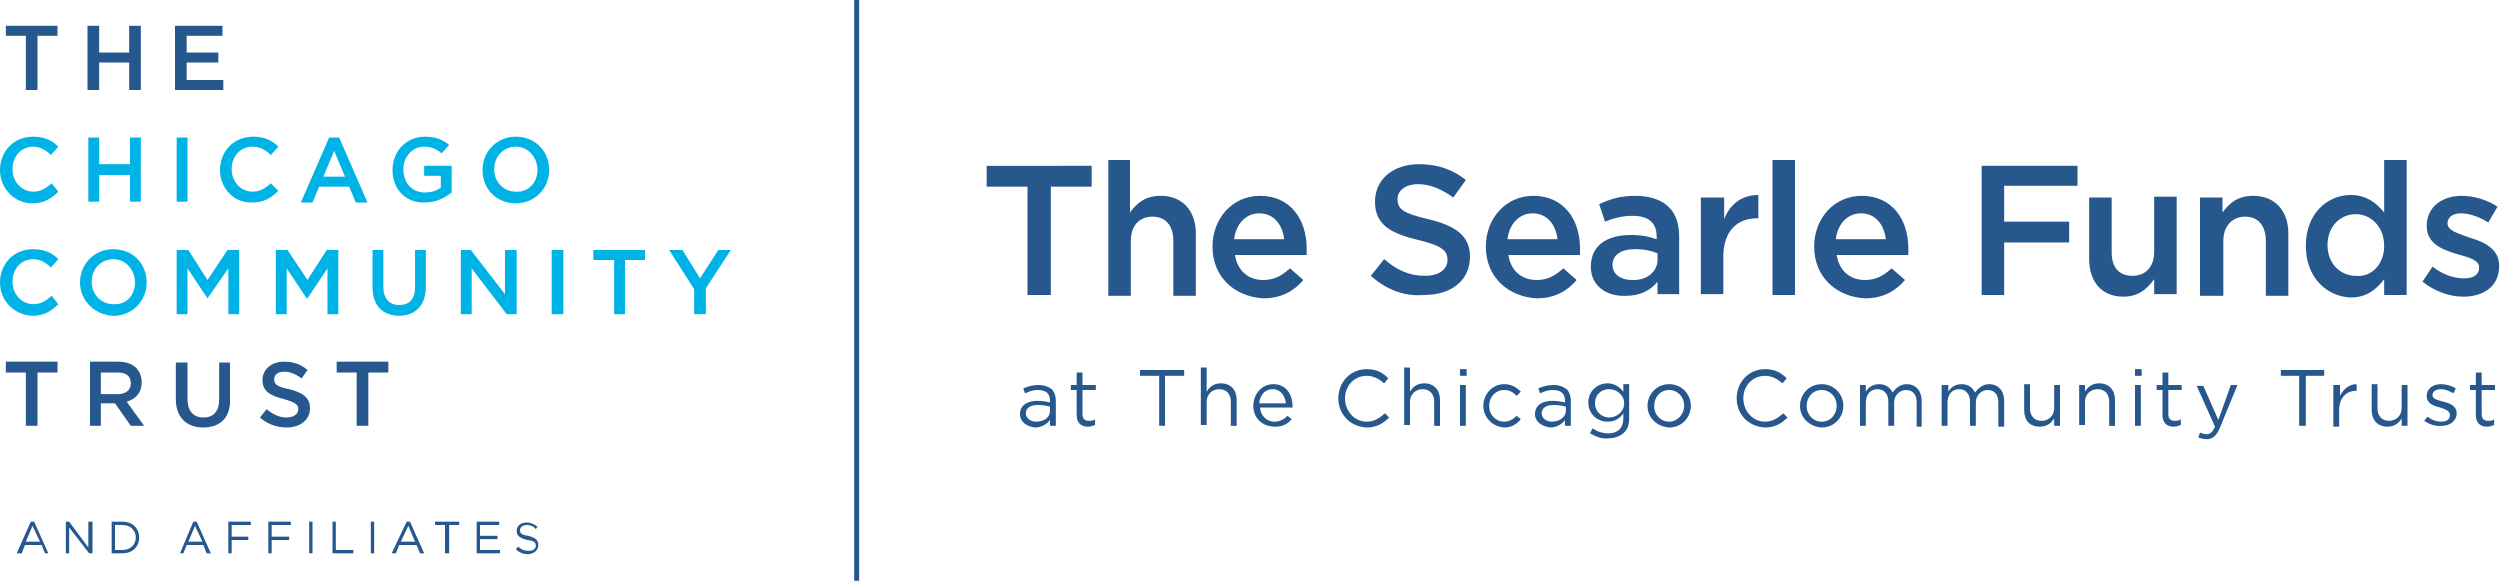 <svg id="Layer_1" xmlns="http://www.w3.org/2000/svg" width="300" height="69.7" viewBox="0 0 300 69.7">
  <style>
    .st0{fill:#27588D;} .st1{fill:#00B3E6;}
  </style>
  <path class="st0" d="M102.5 0h.6v69.7h-.6z"/>
  <path class="st1" d="M0 20.4c0-2.2 1.6-4 4-4 1.4 0 2.3.5 3 1.2l-.9 1c-.6-.6-1.3-1-2.1-1-1.5 0-2.5 1.2-2.5 2.7C1.5 21.8 2.6 23 4 23c.9 0 1.5-.4 2.2-1l.8 1c-.8.8-1.7 1.4-3.1 1.4-2.2 0-3.9-1.8-3.9-4M10.6 16.5h1.3v3.2h3.7v-3.2h1.3v7.7h-1.3V21h-3.7v3.2h-1.3zM21.2 16.5h1.3v7.7h-1.3zM26.4 20.4c0-2.2 1.6-4 4-4 1.4 0 2.3.5 3 1.2l-.9 1c-.6-.6-1.3-1-2.2-1-1.5 0-2.5 1.2-2.5 2.7 0 1.5 1.1 2.7 2.5 2.7.9 0 1.5-.4 2.2-1l.9.9c-.8.8-1.7 1.4-3.1 1.4-2.2.1-3.9-1.7-3.9-3.9M39.5 16.5h1.2l3.4 7.8h-1.4l-.8-1.9h-3.6l-.8 1.9h-1.4l3.4-7.8zm1.9 4.7l-1.3-3.1-1.3 3.1h2.6zM47.1 20.4c0-2.2 1.6-4 3.9-4 1.3 0 2.2.4 2.9 1l-.9 1c-.6-.5-1.2-.8-2.1-.8-1.4 0-2.5 1.2-2.5 2.7 0 1.6 1 2.8 2.6 2.8.7 0 1.4-.2 1.9-.6v-1.4h-2v-1.2h3.3v3.2c-.8.6-1.8 1.2-3.2 1.2-2.3.1-3.9-1.6-3.9-3.9M57.9 20.4c0-2.2 1.7-4 4-4 2.4 0 4 1.8 4 4s-1.7 4-4 4c-2.4 0-4-1.8-4-4m6.6 0c0-1.5-1.1-2.8-2.6-2.8s-2.6 1.2-2.6 2.7c0 1.5 1.1 2.7 2.6 2.7 1.5.1 2.6-1.1 2.6-2.6M0 33.9c0-2.2 1.6-4 4-4 1.4 0 2.3.5 3 1.2l-.9 1c-.6-.6-1.3-1-2.1-1-1.5 0-2.5 1.2-2.5 2.7 0 1.5 1.1 2.7 2.5 2.7.9 0 1.5-.4 2.2-1l.8 1c-.8.8-1.7 1.4-3.1 1.4-2.2-.1-3.9-1.8-3.9-4M9.6 33.9c0-2.2 1.7-4 4-4 2.4 0 4 1.8 4 4s-1.7 4-4 4c-2.3-.1-4-1.9-4-4m6.6 0c0-1.5-1.1-2.8-2.6-2.8S11 32.3 11 33.8c0 1.5 1.1 2.7 2.6 2.7 1.6.1 2.6-1.1 2.6-2.6M21.2 30h1.4l2.3 3.6 2.4-3.6h1.4v7.7h-1.3v-5.5l-2.5 3.6-2.4-3.6v5.5h-1.3zM33.1 30h1.4l2.4 3.6 2.3-3.6h1.4v7.7h-1.3v-5.5l-2.4 3.6h-.1l-2.4-3.6v5.5h-1.3zM44.7 34.4V30H46v4.4c0 1.4.7 2.2 1.9 2.2s1.9-.7 1.9-2.1V30h1.3v4.4c0 2.3-1.3 3.5-3.3 3.5-1.9-.1-3.1-1.2-3.1-3.5M55.3 30h1.2l4.1 5.3V30H62v7.7h-1.2l-4.2-5.5v5.5h-1.3zM66.2 30h1.4v7.7h-1.4zM73.7 31.2h-2.5V30h6.2v1.2H75v6.5h-1.3zM83.3 34.7l-3-4.7h1.6l2.1 3.4 2.2-3.4h1.5l-3 4.6v3.1h-1.4z"/>
  <path class="st0" d="M.7 3.1v1.2h2.4v6.5h1.4V4.3h2.4V3.1zM10.5 3.1h1.4v3.2h3.6V3.1h1.4v7.7h-1.4V7.5h-3.6v3.3h-1.4zM21 3.1h5.7v1.2h-4.3v2h3.8v1.2h-3.8v2.1h4.4v1.2H21zM.7 43.4v1.3h2.4v6.4h1.4v-6.4h2.4v-1.3zM24.4 51.3c-2 0-3.3-1.2-3.3-3.4v-4.4h1.4v4.4c0 1.4.7 2.2 1.9 2.2s1.9-.7 1.9-2.2v-4.4h1.3v4.4c.1 2.2-1.2 3.4-3.2 3.4M34.4 51.3c-1.2 0-2.3-.4-3.2-1.2l.8-1c.7.6 1.5 1 2.4 1 .8 0 1.4-.4 1.4-1 0-.5-.3-.8-1.7-1.2-1.6-.4-2.6-.9-2.6-2.3 0-1.3 1.1-2.2 2.6-2.2 1.1 0 2 .3 2.8 1l-.7 1c-.7-.5-1.4-.8-2.1-.8-.8 0-1.2.4-1.2.9 0 .6.3.9 1.8 1.2 1.6.4 2.5 1 2.5 2.3 0 1.4-1.2 2.3-2.8 2.3M42.8 51.1v-6.4h-2.4v-1.3h6.2v1.3h-2.4v6.4zM15.2 48.2c1.1-.3 1.8-1.1 1.8-2.3 0-.7-.2-1.2-.6-1.7-.5-.5-1.2-.8-2.2-.8h-3.4v7.7h1.3v-2.7h1.7l1.9 2.7h1.6l-2.1-2.9zm-3.1-.9v-2.6h2c1 0 1.6.4 1.6 1.3 0 .8-.6 1.3-1.6 1.3h-2zM3.7 62.6h.4l1.7 3.8h-.4l-.4-1H3l-.4 1H2l1.7-3.8zM4.8 65l-.9-1.9-.8 1.9h1.7zM7.9 62.6h.4l2.3 3.1v-3.1h.5v3.8h-.4l-2.4-3.1v3.1h-.4zM13.4 62.6h1.3c1.2 0 2 .8 2 1.9 0 1.1-.8 1.9-2 1.9h-1.3v-3.8zm1.3 3.4c1 0 1.6-.7 1.6-1.5s-.6-1.5-1.6-1.5h-.9v3h.9zM23.2 62.6h.4l1.7 3.8h-.5l-.4-1h-2l-.4 1h-.4l1.6-3.8zm1.1 2.4l-.9-1.9-.8 1.9h1.7zM27.4 62.6h2.7v.4h-2.3v1.4h2v.4h-2v1.6h-.4zM32.2 62.6h2.7v.4h-2.3v1.4h2.1v.4h-2.1v1.6h-.4zM37.1 62.6h.4v3.8h-.4zM39.9 62.6h.4V66h2.1v.4h-2.5zM44.5 62.6h.4v3.8h-.4zM48.8 62.6h.4l1.7 3.8h-.5l-.4-1h-2.1l-.4 1H47l1.8-3.8zm1 2.4l-.8-1.9-.9 1.9h1.7zM53.4 63h-1.2v-.4h2.9v.4h-1.2v3.4h-.5zM57.2 62.6h2.7v.4h-2.3v1.3h2.1v.4h-2.1V66H60v.4h-2.8zM61.9 65.9l.3-.3c.4.4.8.5 1.3.5s.8-.3.8-.6c0-.4-.2-.6-1-.7-.9-.2-1.3-.5-1.3-1.1 0-.6.5-1 1.2-1 .5 0 .9.2 1.3.5l-.2.3c-.3-.4-.7-.5-1.1-.5-.5 0-.8.3-.8.6 0 .4.2.6 1 .7.8.2 1.2.5 1.2 1.1 0 .6-.5 1.1-1.3 1.1-.5 0-1-.2-1.4-.6M123.3 22.4h-4.9v-2.5H131v2.5h-4.9v13h-2.8zM132.9 19.2h2.7v6.3c.8-1.1 1.8-2 3.7-2 2.6 0 4.2 1.8 4.2 4.5v7.5h-2.7v-6.6c0-1.8-.9-2.9-2.5-2.9s-2.6 1.1-2.6 2.9v6.6H133V19.2zM154.1 28.7c-.2-1.7-1.2-3.1-3-3.1-1.6 0-2.8 1.3-3 3.1h6zm-8.6.9c0-3.4 2.4-6.1 5.7-6.1 3.7 0 5.6 2.9 5.6 6.3v.8h-8.6c.3 1.9 1.6 3 3.4 3 1.3 0 2.2-.5 3.2-1.4l1.6 1.4c-1.1 1.3-2.6 2.2-4.8 2.2-3.5-.2-6.1-2.6-6.1-6.2M164.5 33.1l1.6-2c1.5 1.3 3 2 4.9 2 1.7 0 2.7-.8 2.7-1.9 0-1.1-.6-1.7-3.5-2.4-3.3-.8-5.2-1.8-5.2-4.6 0-2.7 2.2-4.5 5.3-4.5 2.3 0 4.1.7 5.6 1.9l-1.5 2.1c-1.4-1-2.8-1.6-4.2-1.6-1.6 0-2.5.8-2.5 1.8 0 1.2.7 1.7 3.7 2.4 3.3.8 5 2 5 4.5 0 2.9-2.3 4.6-5.5 4.6-2.3.2-4.5-.6-6.4-2.3M186.9 28.7c-.2-1.7-1.2-3.1-3-3.1-1.6 0-2.8 1.3-3 3.1h6zm-8.6.9c0-3.4 2.4-6.1 5.7-6.1 3.7 0 5.6 2.9 5.6 6.3v.8H181c.3 1.9 1.6 3 3.4 3 1.3 0 2.2-.5 3.2-1.4l1.6 1.4c-1.1 1.3-2.6 2.2-4.8 2.2-3.5-.2-6.1-2.6-6.1-6.2M198.9 31.2v-.8c-.7-.3-1.6-.5-2.7-.5-1.7 0-2.7.7-2.7 1.9 0 1.1 1 1.8 2.3 1.8 1.8.1 3.1-1 3.1-2.4m-8 .8c0-2.6 2-3.8 4.8-3.8 1.3 0 2.2.2 3.1.5v-.3c0-1.7-1-2.5-2.9-2.5-1.3 0-2.3.3-3.3.7l-.7-2.1c1.3-.6 2.5-1 4.4-1 1.7 0 3.1.5 3.9 1.3.9.8 1.3 2.1 1.3 3.6v6.9h-2.6v-1.5c-.8 1-2 1.7-3.8 1.7-2.2.1-4.2-1.1-4.2-3.5M204.2 23.7h2.7v2.6c.7-1.8 2.1-2.9 4.1-2.9v2.8h-.2c-2.3 0-4 1.5-4 4.6v4.5h-2.7V23.7zM212.7 19.2h2.7v16.2h-2.7zM226.3 28.7c-.2-1.7-1.2-3.1-3-3.1-1.6 0-2.8 1.3-3 3.1h6zm-8.6.9c0-3.4 2.4-6.1 5.7-6.1 3.7 0 5.6 2.9 5.6 6.3v.8h-8.6c.3 1.9 1.6 3 3.4 3 1.3 0 2.2-.5 3.2-1.4l1.6 1.4c-1.1 1.3-2.6 2.2-4.8 2.2-3.5-.2-6.1-2.6-6.1-6.2M237.8 19.9h11.5v2.4h-8.8v4.3h7.8v2.5h-7.8v6.3h-2.7zM250.7 31.1v-7.4h2.7v6.6c0 1.8.9 2.8 2.5 2.8s2.6-1.1 2.6-2.9v-6.6h2.7v11.7h-2.7v-1.8c-.8 1.1-1.8 2.1-3.7 2.1-2.6 0-4.1-1.8-4.1-4.5M264 23.7h2.7v1.8c.8-1.1 1.8-2 3.7-2 2.6 0 4.2 1.8 4.2 4.5v7.5h-2.7v-6.6c0-1.8-.9-2.9-2.5-2.9-1.5 0-2.6 1.1-2.6 2.9v6.6H264V23.7zM286.1 29.5c0-2.3-1.6-3.8-3.4-3.8-1.8 0-3.4 1.4-3.4 3.7 0 2.3 1.6 3.7 3.4 3.7 1.8.2 3.4-1.3 3.4-3.6m-9.4 0c0-3.9 2.6-6.1 5.4-6.1 1.9 0 3.1 1 4 2.1v-6.3h2.7v16.2h-2.7v-1.9c-.9 1.2-2.1 2.2-4 2.2-2.8-.1-5.4-2.3-5.4-6.2M290.7 33.8l1.2-1.8c1.3 1 2.6 1.4 3.8 1.4 1.2 0 1.8-.5 1.8-1.3 0-.9-1.2-1.2-2.6-1.6-1.7-.5-3.7-1.2-3.7-3.4s1.8-3.6 4.2-3.6c1.5 0 3.1.5 4.3 1.3l-1.1 1.9c-1.1-.7-2.3-1.1-3.3-1.1s-1.6.5-1.6 1.2c0 .9 1.3 1.2 2.6 1.7 1.7.5 3.6 1.3 3.6 3.4 0 2.5-1.9 3.7-4.3 3.7-1.6 0-3.4-.6-4.9-1.8M126 49.3v-.5c-.4-.1-.8-.2-1.5-.2-.9 0-1.4.4-1.4 1s.6 1 1.2 1c1 0 1.7-.5 1.7-1.3m-3.6.4c0-1.1.9-1.6 2.1-1.6.6 0 1.1.1 1.5.2v-.2c0-.9-.5-1.3-1.5-1.3-.6 0-1 .2-1.5.4l-.2-.6c.5-.2 1.1-.4 1.8-.4s1.2.2 1.6.5c.3.3.5.8.5 1.4v3h-.7v-.7c-.3.4-.9.9-1.8.9-.9-.1-1.8-.6-1.8-1.6M129.2 49.8v-3h-.7v-.6h.7v-1.5h.7v1.5h1.6v.6h-1.6v2.9c0 .6.3.8.8.8.2 0 .5 0 .7-.2v.7c-.3.1-.5.2-.9.2-.7 0-1.3-.4-1.3-1.4M139.1 45.1h-2.3v-.7h5.3v.7h-2.3v6h-.7zM144.1 44.1h.7V47c.3-.5.8-1 1.7-1 1.2 0 1.9.8 1.9 2v3.1h-.7v-2.9c0-.9-.5-1.5-1.4-1.5-.8 0-1.5.6-1.5 1.5V51h-.7v-6.9zM154.3 48.4c-.1-.9-.6-1.7-1.6-1.7-.9 0-1.5.7-1.6 1.7h3.2zm-3.9.3c0-1.4 1-2.6 2.4-2.6 1.5 0 2.3 1.2 2.3 2.6v.2h-3.9c.1 1.1.9 1.7 1.7 1.7.7 0 1.2-.3 1.6-.7l.5.4c-.5.6-1.1.9-2 .9-1.5 0-2.6-1-2.6-2.5M160.6 47.8c0-1.9 1.4-3.5 3.4-3.5 1.2 0 1.9.4 2.6 1.1l-.5.6c-.6-.5-1.2-.9-2.1-.9-1.5 0-2.6 1.2-2.6 2.7 0 1.5 1.1 2.8 2.6 2.8.9 0 1.5-.4 2.2-1l.5.5c-.7.7-1.5 1.2-2.7 1.2-2-.1-3.4-1.6-3.4-3.5M168.5 44.1h.7V47c.3-.5.8-1 1.7-1 1.2 0 1.9.8 1.9 2v3.1h-.7v-2.9c0-.9-.5-1.5-1.4-1.5-.8 0-1.5.6-1.5 1.5V51h-.7v-6.9zM175.2 51.1h.7v-4.9h-.7v4.9zm0-6h.8v-.8h-.8v.8zM178 48.7c0-1.4 1.1-2.6 2.5-2.6.9 0 1.5.4 2 .9l-.5.5c-.4-.4-.8-.7-1.5-.7-1 0-1.8.8-1.8 1.9 0 1.1.8 1.9 1.8 1.9.6 0 1.1-.3 1.5-.7l.5.4c-.5.6-1.1 1-2 1-1.4-.1-2.5-1.2-2.5-2.6M187.9 49.3v-.5c-.4-.1-.8-.2-1.5-.2-.9 0-1.4.4-1.4 1s.6 1 1.2 1c.9 0 1.7-.5 1.7-1.3m-3.7.4c0-1.1.9-1.6 2.1-1.6.6 0 1.1.1 1.5.2v-.2c0-.9-.5-1.3-1.5-1.3-.6 0-1 .2-1.5.4l-.2-.6c.5-.2 1.1-.4 1.8-.4s1.2.2 1.6.5c.3.3.5.8.5 1.4v3h-.7v-.7c-.3.4-.9.9-1.8.9-.8-.1-1.8-.6-1.8-1.6M194.9 48.4c0-1-.9-1.7-1.8-1.7s-1.7.6-1.7 1.7c0 1 .8 1.7 1.7 1.7.9 0 1.8-.7 1.8-1.7m-4.1 3.6l.3-.6c.6.4 1.2.6 1.9.6 1.1 0 1.8-.6 1.8-1.8v-.6c-.4.6-1 1-1.9 1-1.2 0-2.3-.9-2.3-2.3s1.1-2.3 2.3-2.3c.9 0 1.5.5 1.9 1v-.9h.7v4.1c0 .8-.2 1.3-.6 1.7-.4.4-1.1.7-1.9.7-.8.1-1.5-.2-2.2-.6M202.1 48.7c0-1.1-.8-1.9-1.8-1.9-1.1 0-1.8.9-1.8 1.9 0 1.1.8 1.9 1.8 1.9s1.8-.9 1.8-1.9m-4.4 0c0-1.4 1.1-2.6 2.6-2.6s2.6 1.2 2.6 2.6c0 1.4-1.1 2.6-2.6 2.6-1.5-.1-2.6-1.2-2.6-2.6M208.4 47.8c0-1.9 1.4-3.5 3.4-3.5 1.2 0 1.9.4 2.6 1.1l-.5.6c-.6-.5-1.2-.9-2.1-.9-1.5 0-2.6 1.2-2.6 2.7 0 1.5 1.1 2.8 2.6 2.8.9 0 1.5-.4 2.2-1l.5.5c-.7.7-1.5 1.2-2.7 1.2-2-.1-3.4-1.6-3.4-3.5M220.4 48.7c0-1.1-.8-1.9-1.8-1.9-1.1 0-1.8.9-1.8 1.9 0 1.1.8 1.9 1.8 1.9 1.1 0 1.8-.9 1.8-1.9m-4.4 0c0-1.4 1.1-2.6 2.6-2.6s2.6 1.2 2.6 2.6c0 1.4-1.1 2.6-2.6 2.6-1.5-.1-2.6-1.2-2.6-2.6M223.2 46.2h.7v.8c.3-.5.8-.9 1.6-.9s1.3.4 1.6 1c.4-.5.9-1 1.7-1 1.1 0 1.8.8 1.8 2v3.1h-.6v-2.9c0-1-.5-1.5-1.3-1.5-.7 0-1.4.6-1.4 1.5v2.8h-.7v-2.9c0-.9-.5-1.5-1.3-1.5s-1.4.6-1.4 1.6v2.8h-.7v-4.9zM233.1 46.2h.7v.8c.3-.5.8-.9 1.6-.9s1.3.4 1.6 1c.4-.5.9-1 1.7-1 1.1 0 1.8.8 1.8 2v3.1h-.7v-2.9c0-1-.5-1.5-1.3-1.5-.7 0-1.4.6-1.4 1.5v2.8h-.7v-2.9c0-.9-.5-1.5-1.3-1.5s-1.4.6-1.4 1.6v2.8h-.7v-4.9zM242.9 49.2v-3.1h.7V49c0 .9.5 1.5 1.4 1.5.8 0 1.5-.6 1.5-1.5v-2.8h.7v4.9h-.7v-.9c-.3.5-.8 1-1.7 1-1.3 0-1.9-.8-1.9-2M249.5 46.2h.7v.8c.3-.5.8-1 1.7-1 1.2 0 1.9.8 1.9 2v3.1h-.7v-2.9c0-.9-.5-1.5-1.4-1.5-.8 0-1.5.6-1.5 1.5V51h-.7v-4.8zM256.2 51.1h.7v-4.9h-.7v4.9zm0-6h.8v-.8h-.8v.8zM259.5 49.8v-3h-.7v-.6h.7v-1.5h.7v1.5h1.6v.6h-1.6v2.9c0 .6.3.8.8.8.2 0 .5 0 .7-.2v.7c-.3.1-.5.2-.9.2-.7 0-1.3-.4-1.3-1.4M267.7 46.2h.8l-2.1 5.1c-.4 1-.9 1.4-1.6 1.4-.4 0-.7-.1-1-.2l.2-.6c.2.1.5.2.8.2.4 0 .7-.2 1-.9l-2.2-4.9h.8l1.8 4.1 1.5-4.2zM275.9 45.1h-2.2v-.7h5.2v.7h-2.2v6h-.8zM280.1 46.2h.7v1.3c.4-.8 1.1-1.4 2-1.4v.8h-.1c-1.1 0-2 .8-2 2.3v2h-.7v-5zM284.6 49.2v-3.1h.7V49c0 .9.5 1.5 1.4 1.5.8 0 1.5-.6 1.5-1.5v-2.8h.7v4.9h-.7v-.9c-.3.5-.8 1-1.7 1-1.2 0-1.9-.8-1.9-2M290.9 50.5l.4-.5c.5.4 1.1.6 1.7.6.6 0 1-.3 1-.8s-.6-.7-1.2-.9c-.8-.2-1.6-.5-1.6-1.4 0-.8.7-1.4 1.7-1.4.6 0 1.3.2 1.8.5l-.3.6c-.5-.3-1-.5-1.5-.5-.6 0-1 .3-1 .7 0 .5.6.6 1.3.8.8.2 1.6.5 1.6 1.4 0 .9-.8 1.5-1.8 1.5-.7.1-1.5-.2-2.1-.6M297.1 49.8v-3h-.7v-.6h.7v-1.5h.7v1.5h1.6v.6h-1.6v2.9c0 .6.3.8.8.8.2 0 .5 0 .7-.2v.7c-.3.1-.5.2-.9.2-.7 0-1.3-.4-1.3-1.4"/>
</svg>
